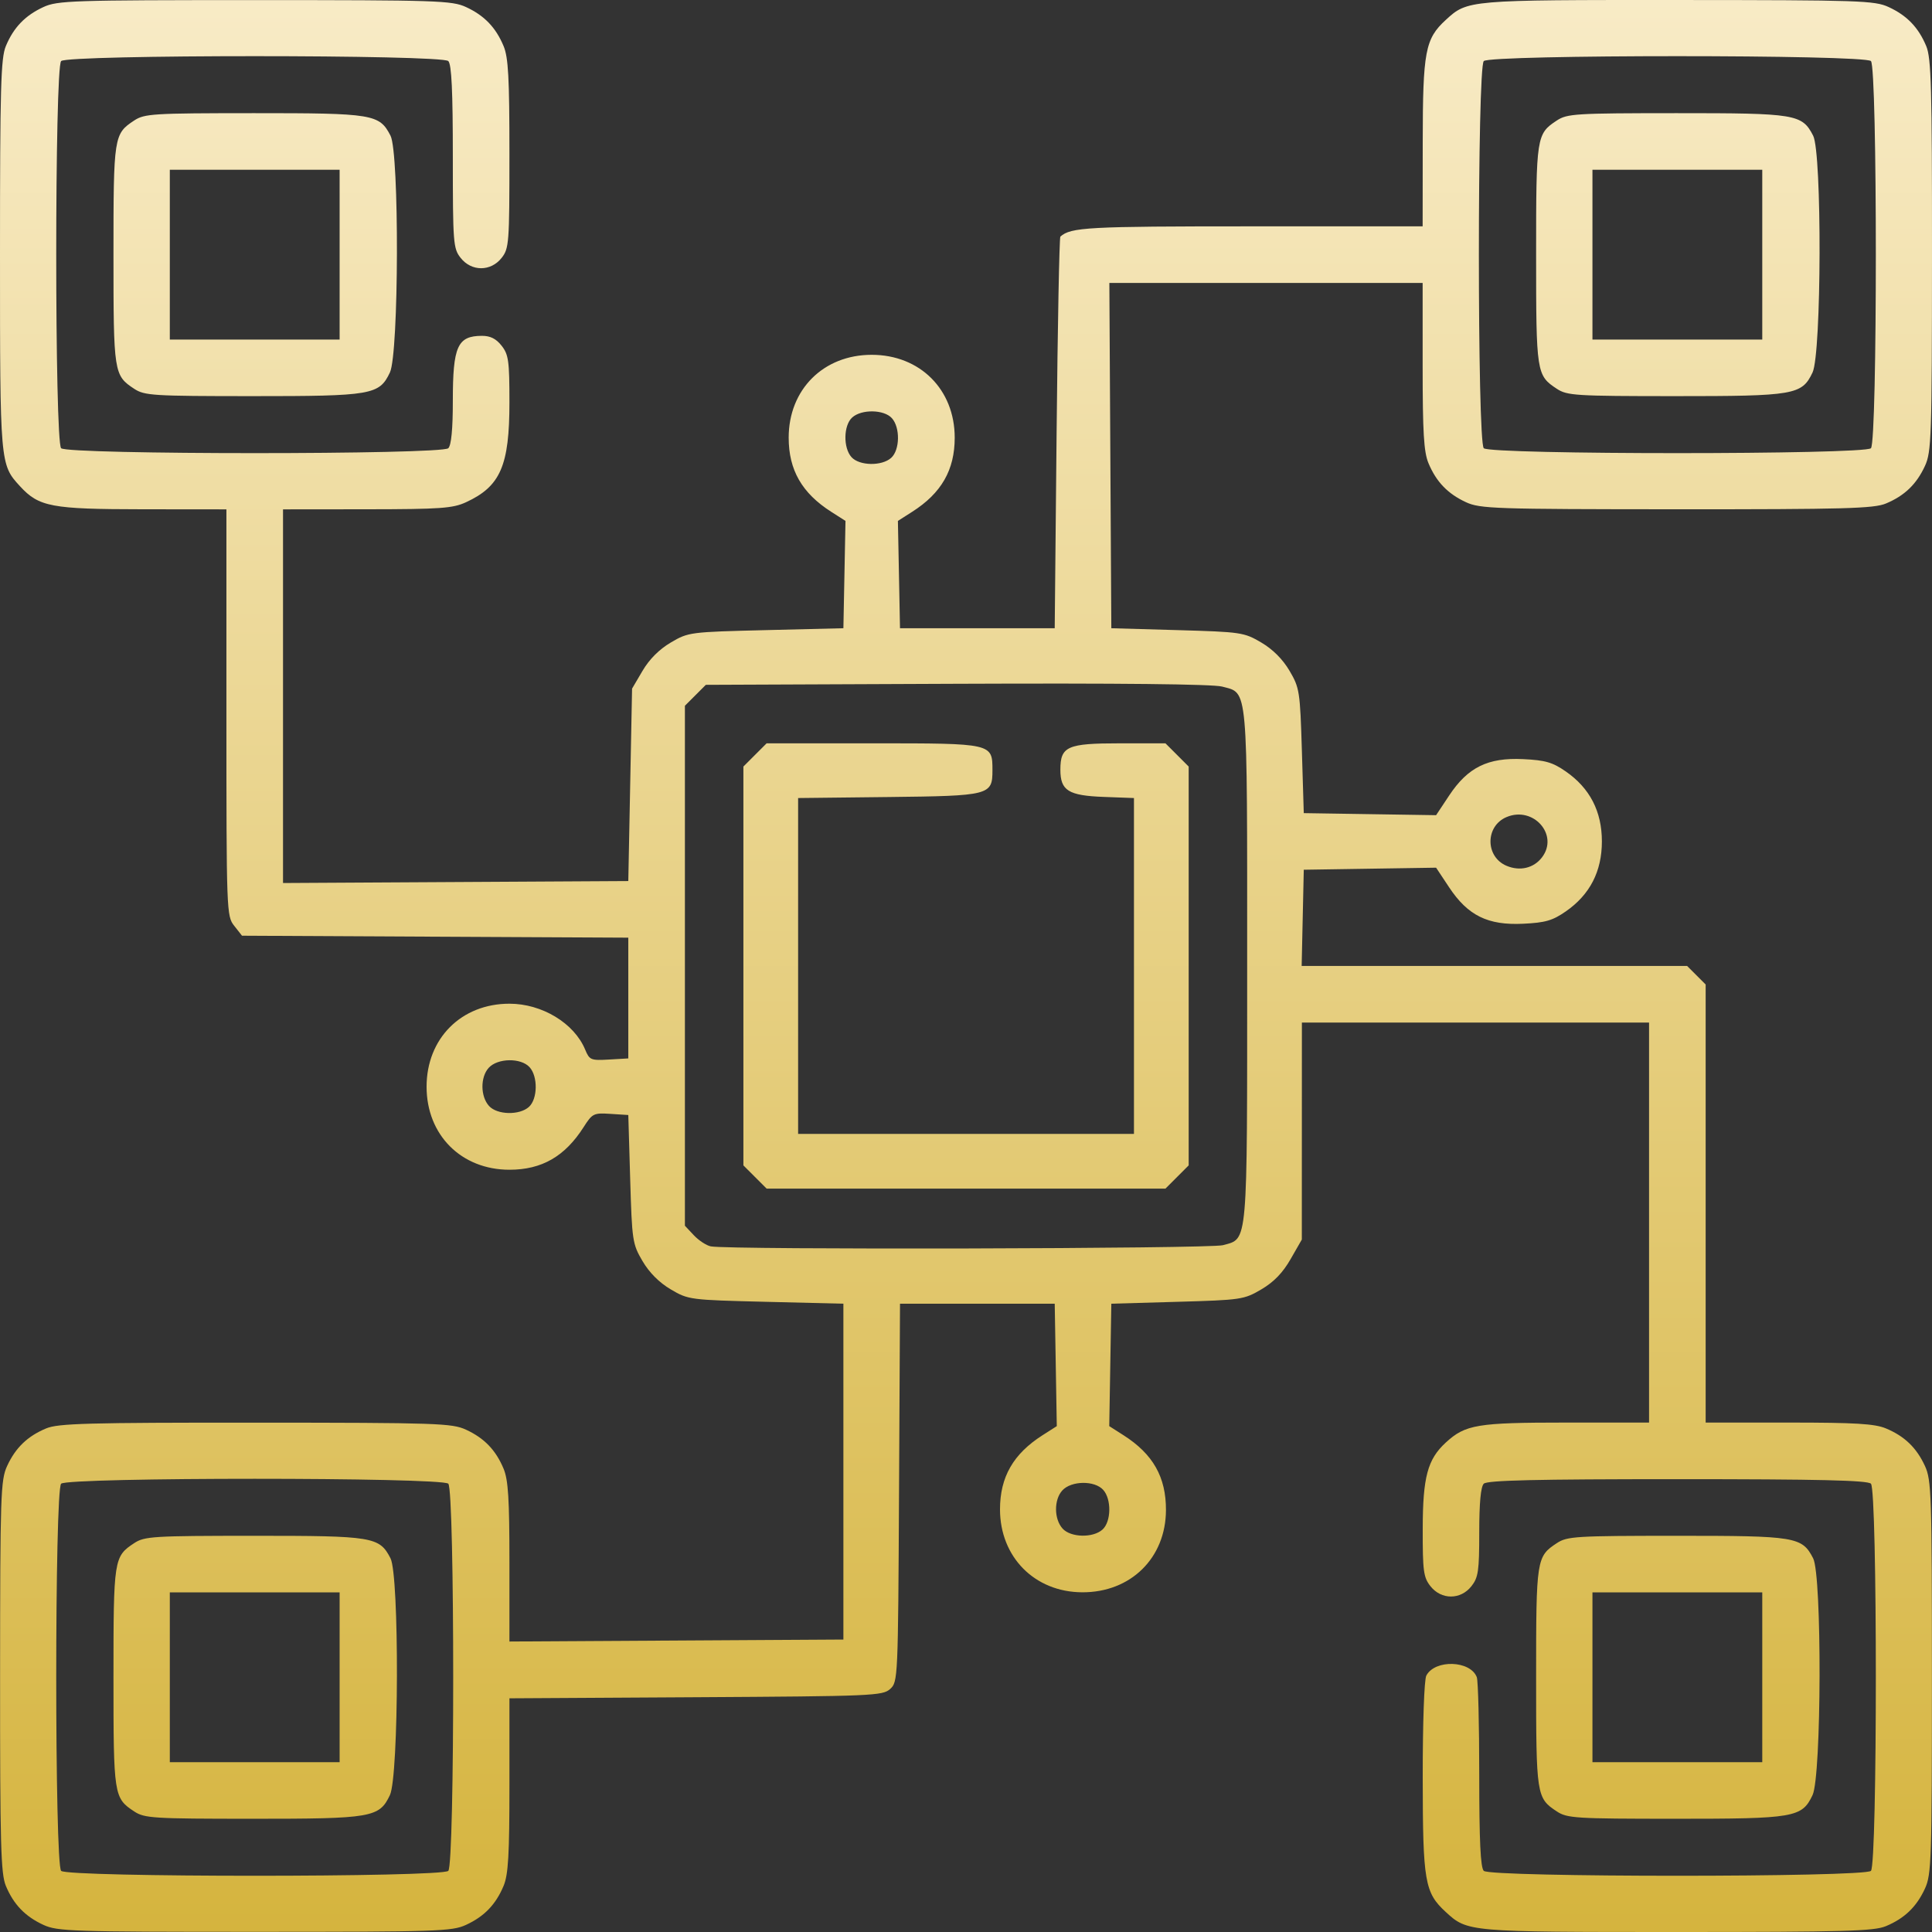 <svg width="512" height="512" viewBox="0 0 512 512" fill="none" xmlns="http://www.w3.org/2000/svg">
<rect x="0" y="0" width="512" height="512" fill="#333333" stroke="none"/>
<g clip-path="url(#clip0_384_81)">
<path d="M11.5 510.11C6.659 507.876 3.613 504.71 1.548 499.768C0.217 496.584 0.003 488.792 0.022 444.28C0.042 396.073 0.171 392.22 1.89 388.496C4.124 383.655 7.29 380.608 12.232 378.543C15.416 377.213 23.208 376.998 67.72 377.017C115.927 377.037 119.781 377.167 123.505 378.885C128.346 381.12 131.393 384.286 133.457 389.227C134.688 392.173 135.005 397.244 135.005 413.975V435.018L179.257 434.758L223.508 434.497V389.996V345.494L203.008 344.994C182.813 344.501 182.436 344.452 177.783 341.717C174.72 339.917 172.084 337.28 170.283 334.217C167.613 329.675 167.487 328.841 167.006 312.493L166.506 295.492L161.802 295.189C157.32 294.901 156.983 295.066 154.671 298.689C149.704 306.475 143.584 309.993 135.005 309.993C122.243 309.993 113.048 300.78 113.048 287.992C113.048 275.204 122.243 265.991 135.005 265.991C143.655 265.991 152.177 271.161 155.08 278.17C156.219 280.92 156.58 281.069 161.397 280.789L166.506 280.492V264.491V248.491L115.32 248.231L64.133 247.972L62.068 245.346C60.038 242.767 60.002 241.775 60.002 188.853V134.986L37.751 134.964C13.599 134.941 10.327 134.325 5.298 128.854C0.006 123.098 0 123.031 0 67.484C0 23.203 0.219 15.394 1.548 12.213C3.613 7.272 6.659 4.106 11.5 1.871C15.227 0.151 19.057 0.025 67.503 0.025C115.948 0.025 119.778 0.151 123.505 1.871C128.346 4.106 131.393 7.272 133.457 12.213C134.714 15.22 135.005 20.605 135.005 40.816C135.005 64.49 134.903 65.844 132.932 68.349C130.066 71.993 124.944 71.993 122.077 68.349C120.11 65.848 120.005 64.482 120.005 41.548C120.005 24.085 119.672 17.049 118.804 16.182C117.075 14.452 17.93 14.452 16.201 16.182C14.471 17.912 14.471 117.056 16.201 118.786C17.93 120.515 117.075 120.515 118.804 118.786C119.597 117.993 120.005 113.727 120.005 106.22C120.005 91.785 121.232 89.031 127.682 89C129.935 88.989 131.463 89.751 132.932 91.62C134.776 93.963 135.005 95.624 135.005 106.652C135.005 123.413 132.624 128.887 123.505 133.096C120.001 134.714 116.745 134.945 97.254 134.964L75.003 134.986V184.498V234.01L120.755 233.75L166.506 233.49L167.006 207.989L167.506 182.488L170.283 177.764C172.084 174.701 174.72 172.064 177.783 170.264C182.436 167.529 182.813 167.48 203.008 166.987L223.508 166.487L223.786 152.266L224.063 138.046L220.286 135.635C212.527 130.685 209.008 124.554 209.008 115.985C209.008 103.223 218.221 94.028 231.009 94.028C243.797 94.028 253.009 103.223 253.009 115.985C253.009 124.554 249.491 130.685 241.732 135.635L237.954 138.046L238.232 152.266L238.509 166.487H259.01H279.51L280.01 114.818C280.285 86.4 280.735 62.947 281.01 62.701C283.779 60.225 288.273 59.983 331.447 59.983H377.014L377.037 37.732C377.059 13.58 377.677 10.308 383.147 5.279C388.908 -0.018 388.941 -0.021 444.735 0.003C492.942 0.023 496.796 0.152 500.519 1.871C505.361 4.105 508.407 7.271 510.472 12.213C511.802 15.397 512.017 23.189 511.998 67.701C511.978 115.908 511.848 119.762 510.13 123.486C507.895 128.327 504.729 131.373 499.788 133.438C496.604 134.769 488.811 134.983 444.299 134.964C396.092 134.944 392.239 134.815 388.515 133.096C383.674 130.862 380.627 127.696 378.563 122.754C377.324 119.791 377.015 114.641 377.015 97.017V74.984H335.503H293.991L294.251 120.736L294.512 166.487L312.012 166.987C328.911 167.47 329.675 167.583 334.236 170.264C337.3 172.065 339.936 174.701 341.737 177.764C344.395 182.287 344.535 183.19 345.013 198.989L345.514 215.489L363.047 215.761L380.58 216.033L384.048 210.808C389.005 203.336 394.298 200.732 403.618 201.175C409.515 201.455 411.437 202.008 414.932 204.43C421.332 208.866 424.516 215.031 424.516 222.989C424.516 230.947 421.332 237.113 414.932 241.548C411.437 243.971 409.515 244.523 403.618 244.804C394.298 245.247 389.005 242.642 384.048 235.171L380.58 229.945L363.047 230.217L345.514 230.489L345.234 243.24L344.954 255.99H396.031H447.108L449.563 258.445L452.018 260.9V318.947V376.995H474.051C491.675 376.995 496.825 377.305 499.788 378.543C504.73 380.607 507.896 383.654 510.13 388.495C511.85 392.222 511.976 396.052 511.976 444.497C511.976 492.943 511.85 496.773 510.13 500.5C507.896 505.341 504.73 508.387 499.788 510.452C496.607 511.781 488.798 512 444.517 512C388.97 512 388.904 511.994 383.147 506.702C377.553 501.56 377.061 498.696 377.037 471.183C377.026 456.535 377.427 445.095 377.994 444.037C380.307 439.715 389.658 440.016 391.366 444.468C391.723 445.399 392.015 457.06 392.015 470.38C392.015 487.884 392.348 494.932 393.216 495.799C394.945 497.529 494.09 497.529 495.819 495.799C497.549 494.07 497.549 394.925 495.819 393.196C494.918 392.294 482.152 391.995 444.517 391.995C406.883 391.995 394.117 392.294 393.216 393.196C392.419 393.992 392.015 398.321 392.015 406.061C392.015 416.349 391.771 418.038 389.943 420.362C387.076 424.006 381.954 424.006 379.088 420.362C377.236 418.008 377.017 416.379 377.037 405.111C377.06 391.426 378.317 386.733 383.147 382.293C388.345 377.514 391.467 376.995 414.984 376.995H437.017V323.993V270.991H391.015H345.014L345.005 299.742L344.997 328.494L342.012 333.698C339.941 337.309 337.57 339.759 334.271 341.698C329.669 344.403 328.943 344.51 312.013 344.994L294.513 345.494L294.238 361.717L293.963 377.939L297.738 380.348C305.57 385.345 309.028 391.449 308.991 400.214C308.939 412.904 299.632 422.028 286.795 421.975C274.209 421.923 265.012 412.643 265.012 399.996C265.012 391.429 268.53 385.297 276.287 380.348L280.061 377.939L279.787 361.717L279.512 345.494H259.011H238.511L238.251 395.599C237.996 445.027 237.964 445.73 235.897 447.601C233.909 449.401 231.28 449.513 184.404 449.784L135.007 450.07V473.067C135.007 491.562 134.704 496.789 133.459 499.768C131.394 504.71 128.347 507.876 123.506 510.11C119.78 511.83 115.95 511.956 67.504 511.956C19.058 511.956 15.227 511.83 11.5 510.11ZM118.804 495.8C120.534 494.07 120.534 394.926 118.804 393.196C117.075 391.466 17.93 391.466 16.201 393.196C14.471 394.926 14.471 494.07 16.201 495.8C17.93 497.529 117.075 497.529 118.804 495.8ZM35.569 480.053C30.167 476.492 30.072 475.877 30.072 444.498C30.072 413.118 30.167 412.504 35.569 408.943C38.296 407.145 40.518 407.009 67.302 407.003C98.945 406.997 100.536 407.258 103.487 412.964C105.847 417.527 105.715 470.698 103.332 475.721C100.508 481.672 98.596 482 66.785 481.993C40.512 481.987 38.293 481.849 35.569 480.053ZM90.003 444.498V421.997H67.503H45.002V444.498V466.999H67.503H90.003V444.498ZM292.182 405.341C294.494 403.249 294.593 397.296 292.356 394.825C290.063 392.291 283.871 392.387 281.513 394.993C279.271 397.471 279.315 402.571 281.601 405.097C283.756 407.478 289.67 407.615 292.182 405.341ZM324.093 329.988C330.763 328.135 330.512 331.027 330.512 255.991C330.512 180.632 330.798 183.815 323.88 181.952C321.436 181.294 296.511 181.031 253.573 181.21L187.052 181.488L184.279 184.261L181.507 187.034V255.933V324.832L183.881 327.36C185.187 328.75 187.212 330.075 188.381 330.304C193.153 331.24 320.654 330.943 324.093 329.988ZM200.084 311.916L197.007 308.839V255.991V203.143L200.084 200.066L203.162 196.989H231.431C263.107 196.989 263.01 196.966 263.01 204.163C263.01 210.734 262.286 210.92 235.451 211.221L211.508 211.489V255.991V300.492H256.01H300.511V255.991V211.489L292.539 211.193C283.126 210.843 281.011 209.521 281.011 203.989C281.011 197.789 282.812 196.989 296.763 196.989H308.858L311.935 200.066L315.012 203.143V255.991V308.839L311.935 311.916L308.858 314.993H256.01H203.162L200.084 311.916ZM140.177 293.337C142.489 291.245 142.587 285.292 140.35 282.821C138.057 280.287 131.866 280.383 129.508 282.989C127.265 285.467 127.309 290.566 129.596 293.093C131.751 295.474 137.664 295.61 140.177 293.337ZM408.652 227.2C413.166 221.258 406.369 213.539 399.257 216.53C393.575 218.919 393.575 227.06 399.257 229.449C402.809 230.943 406.476 230.065 408.652 227.2ZM236.18 121.331C238.492 119.238 238.591 113.286 236.354 110.814C234.262 108.502 228.309 108.404 225.837 110.64C223.525 112.733 223.427 118.685 225.663 121.157C227.756 123.469 233.709 123.567 236.18 121.331ZM495.819 118.786C497.548 117.056 497.548 17.911 495.819 16.182C494.089 14.452 394.944 14.452 393.215 16.182C391.485 17.911 391.485 117.056 393.215 118.786C394.944 120.515 494.089 120.515 495.819 118.786ZM412.583 103.039C407.181 99.478 407.086 98.863 407.086 67.484C407.086 36.104 407.181 35.489 412.583 31.929C415.31 30.131 417.532 29.995 444.316 29.989C475.96 29.982 477.55 30.244 480.501 35.95C482.861 40.513 482.729 93.684 480.346 98.707C477.522 104.658 475.61 104.986 443.799 104.979C417.526 104.973 415.307 104.835 412.583 103.039ZM467.018 67.484V44.983H444.517H422.016V67.484V89.984H444.517H467.018V67.484ZM412.583 480.053C407.181 476.492 407.086 475.877 407.086 444.498C407.086 413.118 407.181 412.504 412.583 408.943C415.31 407.145 417.532 407.009 444.316 407.003C475.96 406.997 477.55 407.258 480.501 412.964C482.861 417.527 482.729 470.698 480.346 475.721C477.522 481.672 475.61 482 443.799 481.993C417.526 481.987 415.307 481.849 412.583 480.053ZM467.018 444.498V421.997H444.517H422.016V444.498V466.999H444.517H467.018V444.498ZM35.569 103.039C30.167 99.478 30.072 98.863 30.072 67.484C30.072 36.104 30.167 35.489 35.569 31.929C38.296 30.131 40.518 29.995 67.302 29.989C98.945 29.982 100.536 30.244 103.487 35.95C105.847 40.513 105.715 93.684 103.332 98.707C100.508 104.658 98.596 104.986 66.785 104.979C40.512 104.973 38.293 104.835 35.569 103.039ZM90.003 67.484V44.983H67.503H45.002V67.484V89.984H67.503H90.003V67.484Z" fill="url(#paint0_linear_384_81)"/>
</g>
<defs>
<linearGradient id="paint0_linear_384_81" x1="255.999" y1="0" x2="255.999" y2="512" gradientUnits="userSpaceOnUse">
<stop stop-color="#F8EBC6"/>
<stop offset="1" stop-color="#D5B43E"/>
</linearGradient>
<clipPath id="clip0_384_81">
<rect width="512" height="512" fill="white"/>
</clipPath>
</defs>
</svg>
